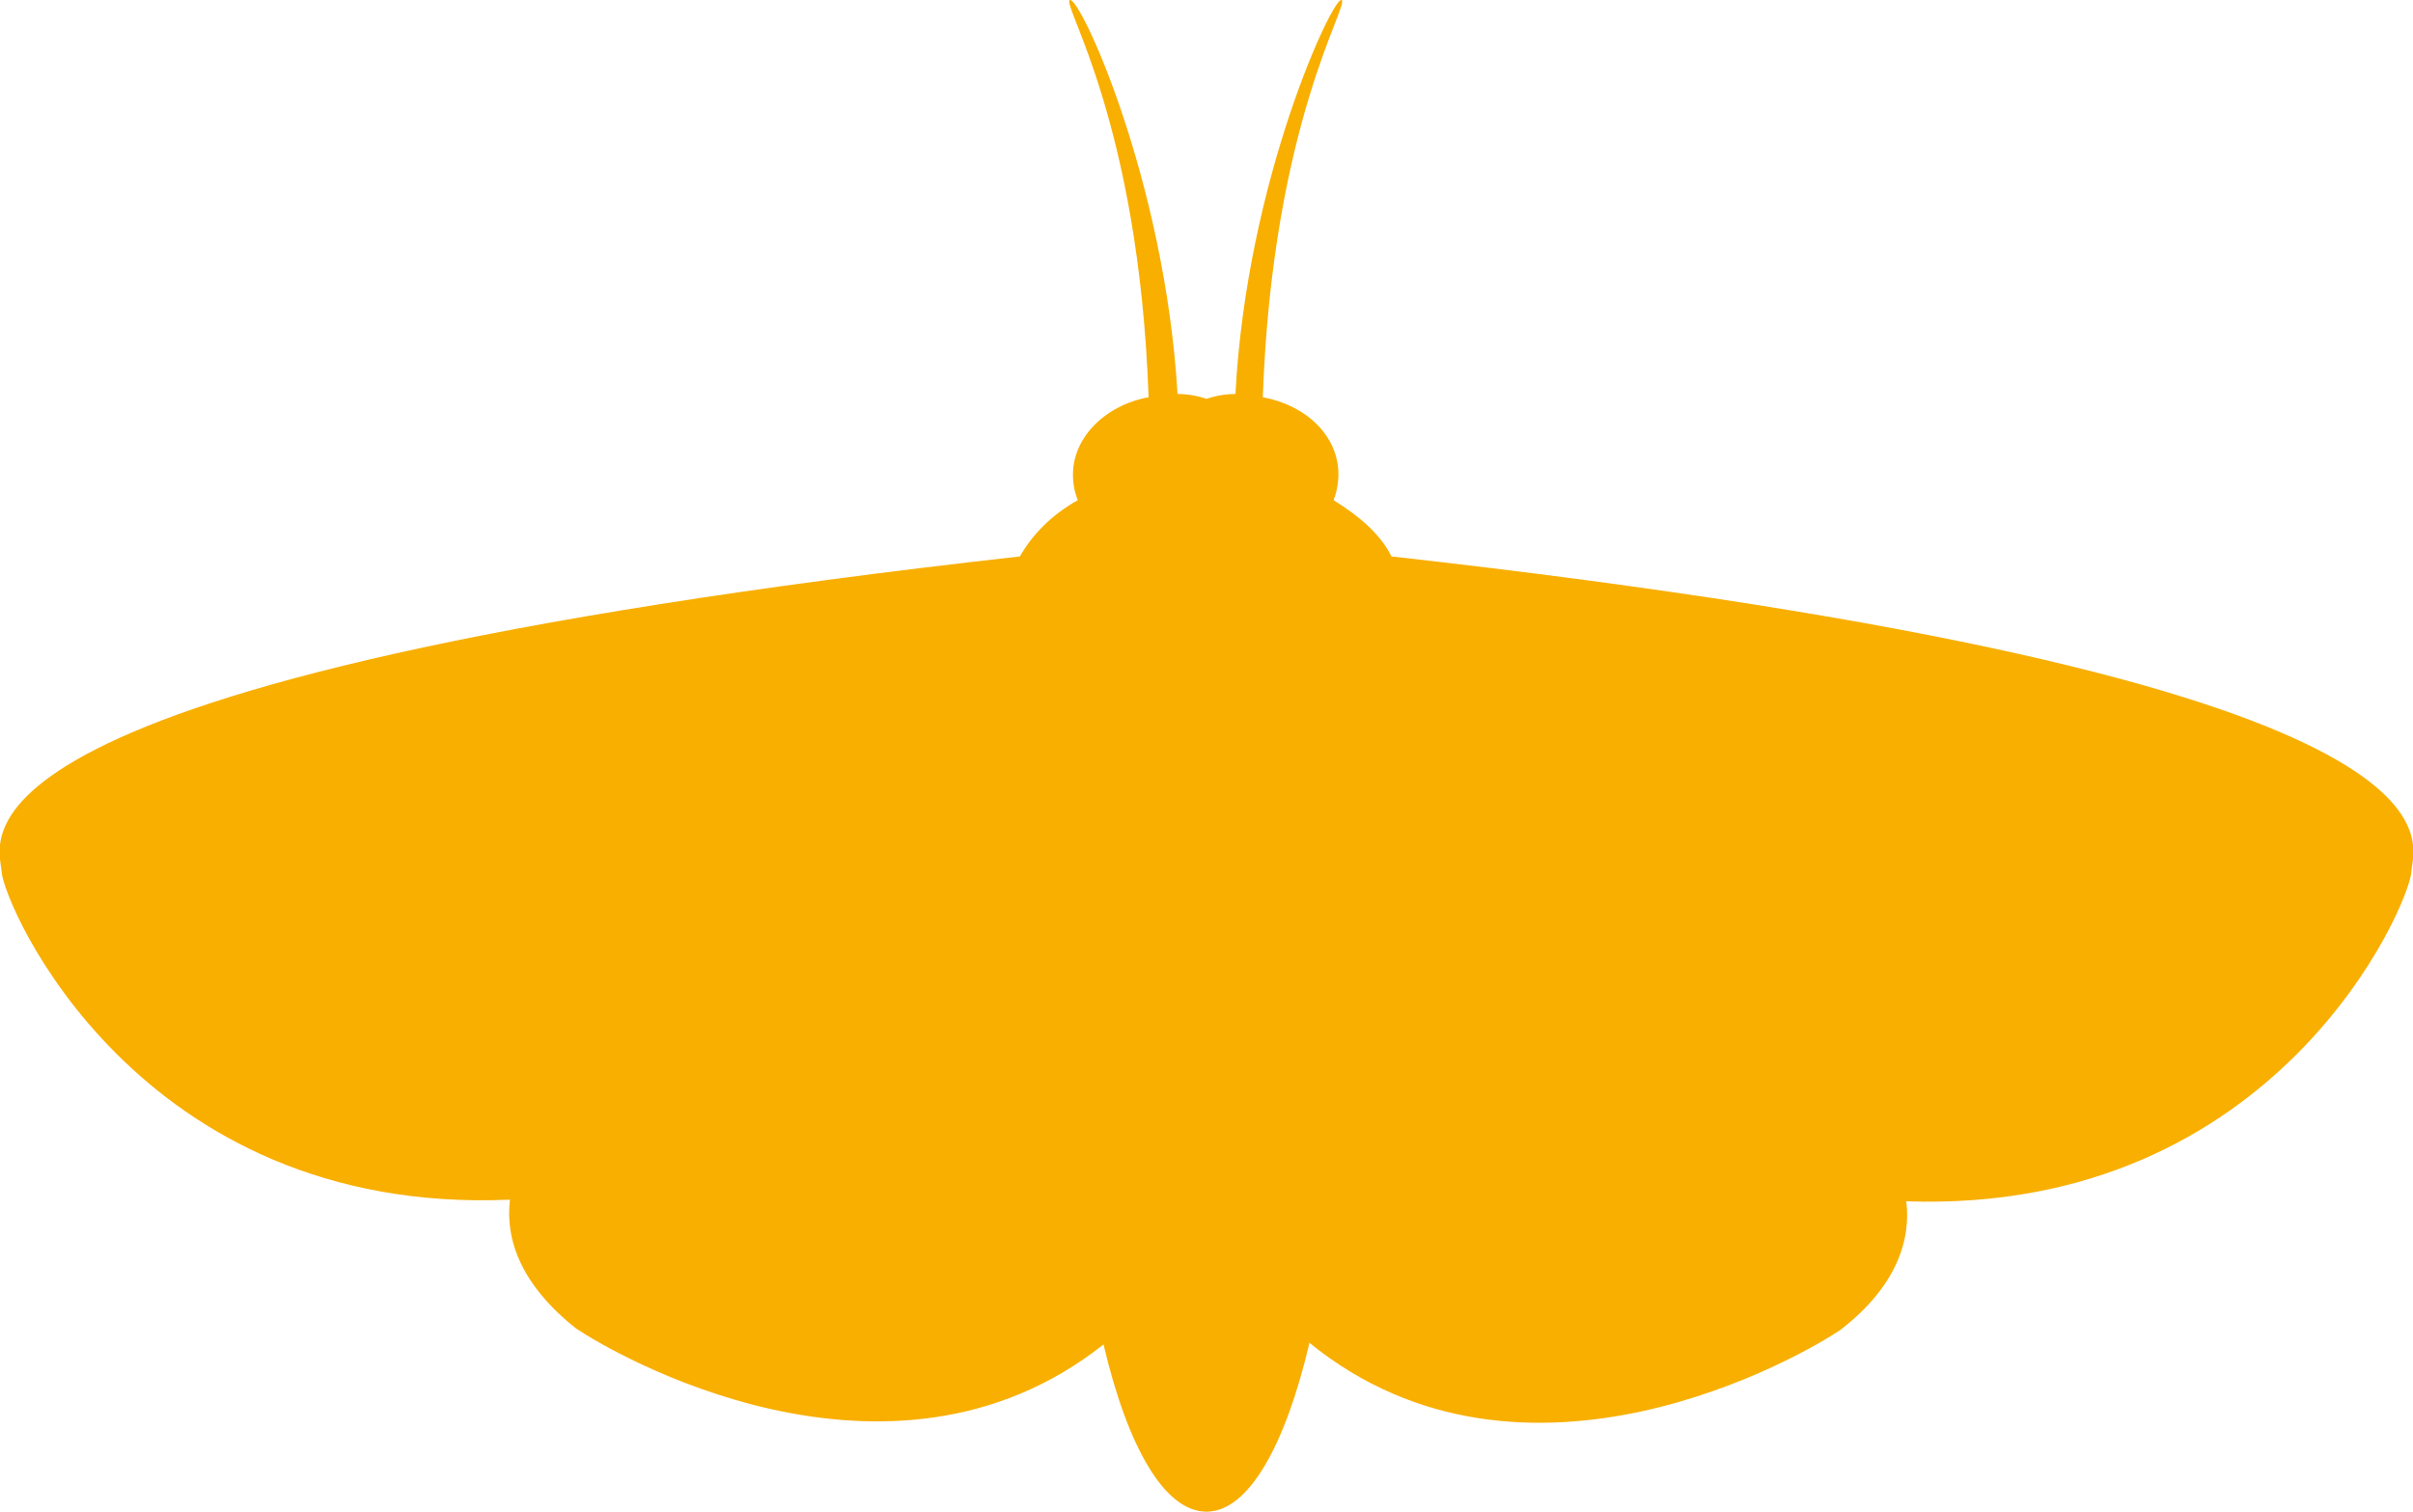 <?xml version="1.0" encoding="utf-8"?>
<!-- Generator: Adobe Illustrator 23.0.3, SVG Export Plug-In . SVG Version: 6.00 Build 0)  -->
<svg version="1.1" id="Ebene_1" xmlns="http://www.w3.org/2000/svg" xmlns:xlink="http://www.w3.org/1999/xlink" x="0px" y="0px"
	 viewBox="0 0 150 94" style="enable-background:new 0 0 150 94;" xml:space="preserve">
<style type="text/css">
	.st0{fill:#F8AF00;}
</style>
<g>
	<path class="st0" d="M86.5,34.6c-0.7-1.4-2-2.5-3.6-3.5c0.2-0.5,0.3-1.1,0.3-1.6c0-2.4-2-4.3-4.7-4.8c0.6-17,5.4-24.4,4.9-24.7
		c-0.5-0.3-5.9,11.1-6.6,24.5c-0.6,0-1.2,0.1-1.8,0.3c-0.6-0.2-1.2-0.3-1.8-0.3C72.4,11.1,67.1-0.3,66.5,0
		c-0.5,0.3,4.3,7.6,4.9,24.7c-2.7,0.5-4.7,2.5-4.7,4.8c0,0.6,0.1,1.1,0.3,1.6c-1.6,0.9-2.8,2.1-3.6,3.5C-5.2,42.3,0,52.3,0.1,54.2
		c0.1,2,8.4,21.4,31.6,20.4c-0.3,2.5,0.7,5.3,4.1,8c2.2,1.5,19.4,11.6,32.8,1C70.1,90,72.4,94,75,94c2.6,0,4.9-4.1,6.4-10.5
		c13.4,10.9,30.8,0.7,33-0.8c3.5-2.7,4.4-5.6,4.1-8c23.1,0.8,31.3-18.5,31.4-20.5C150,52.3,155.2,42.3,86.5,34.6"/>
</g>
</svg>
